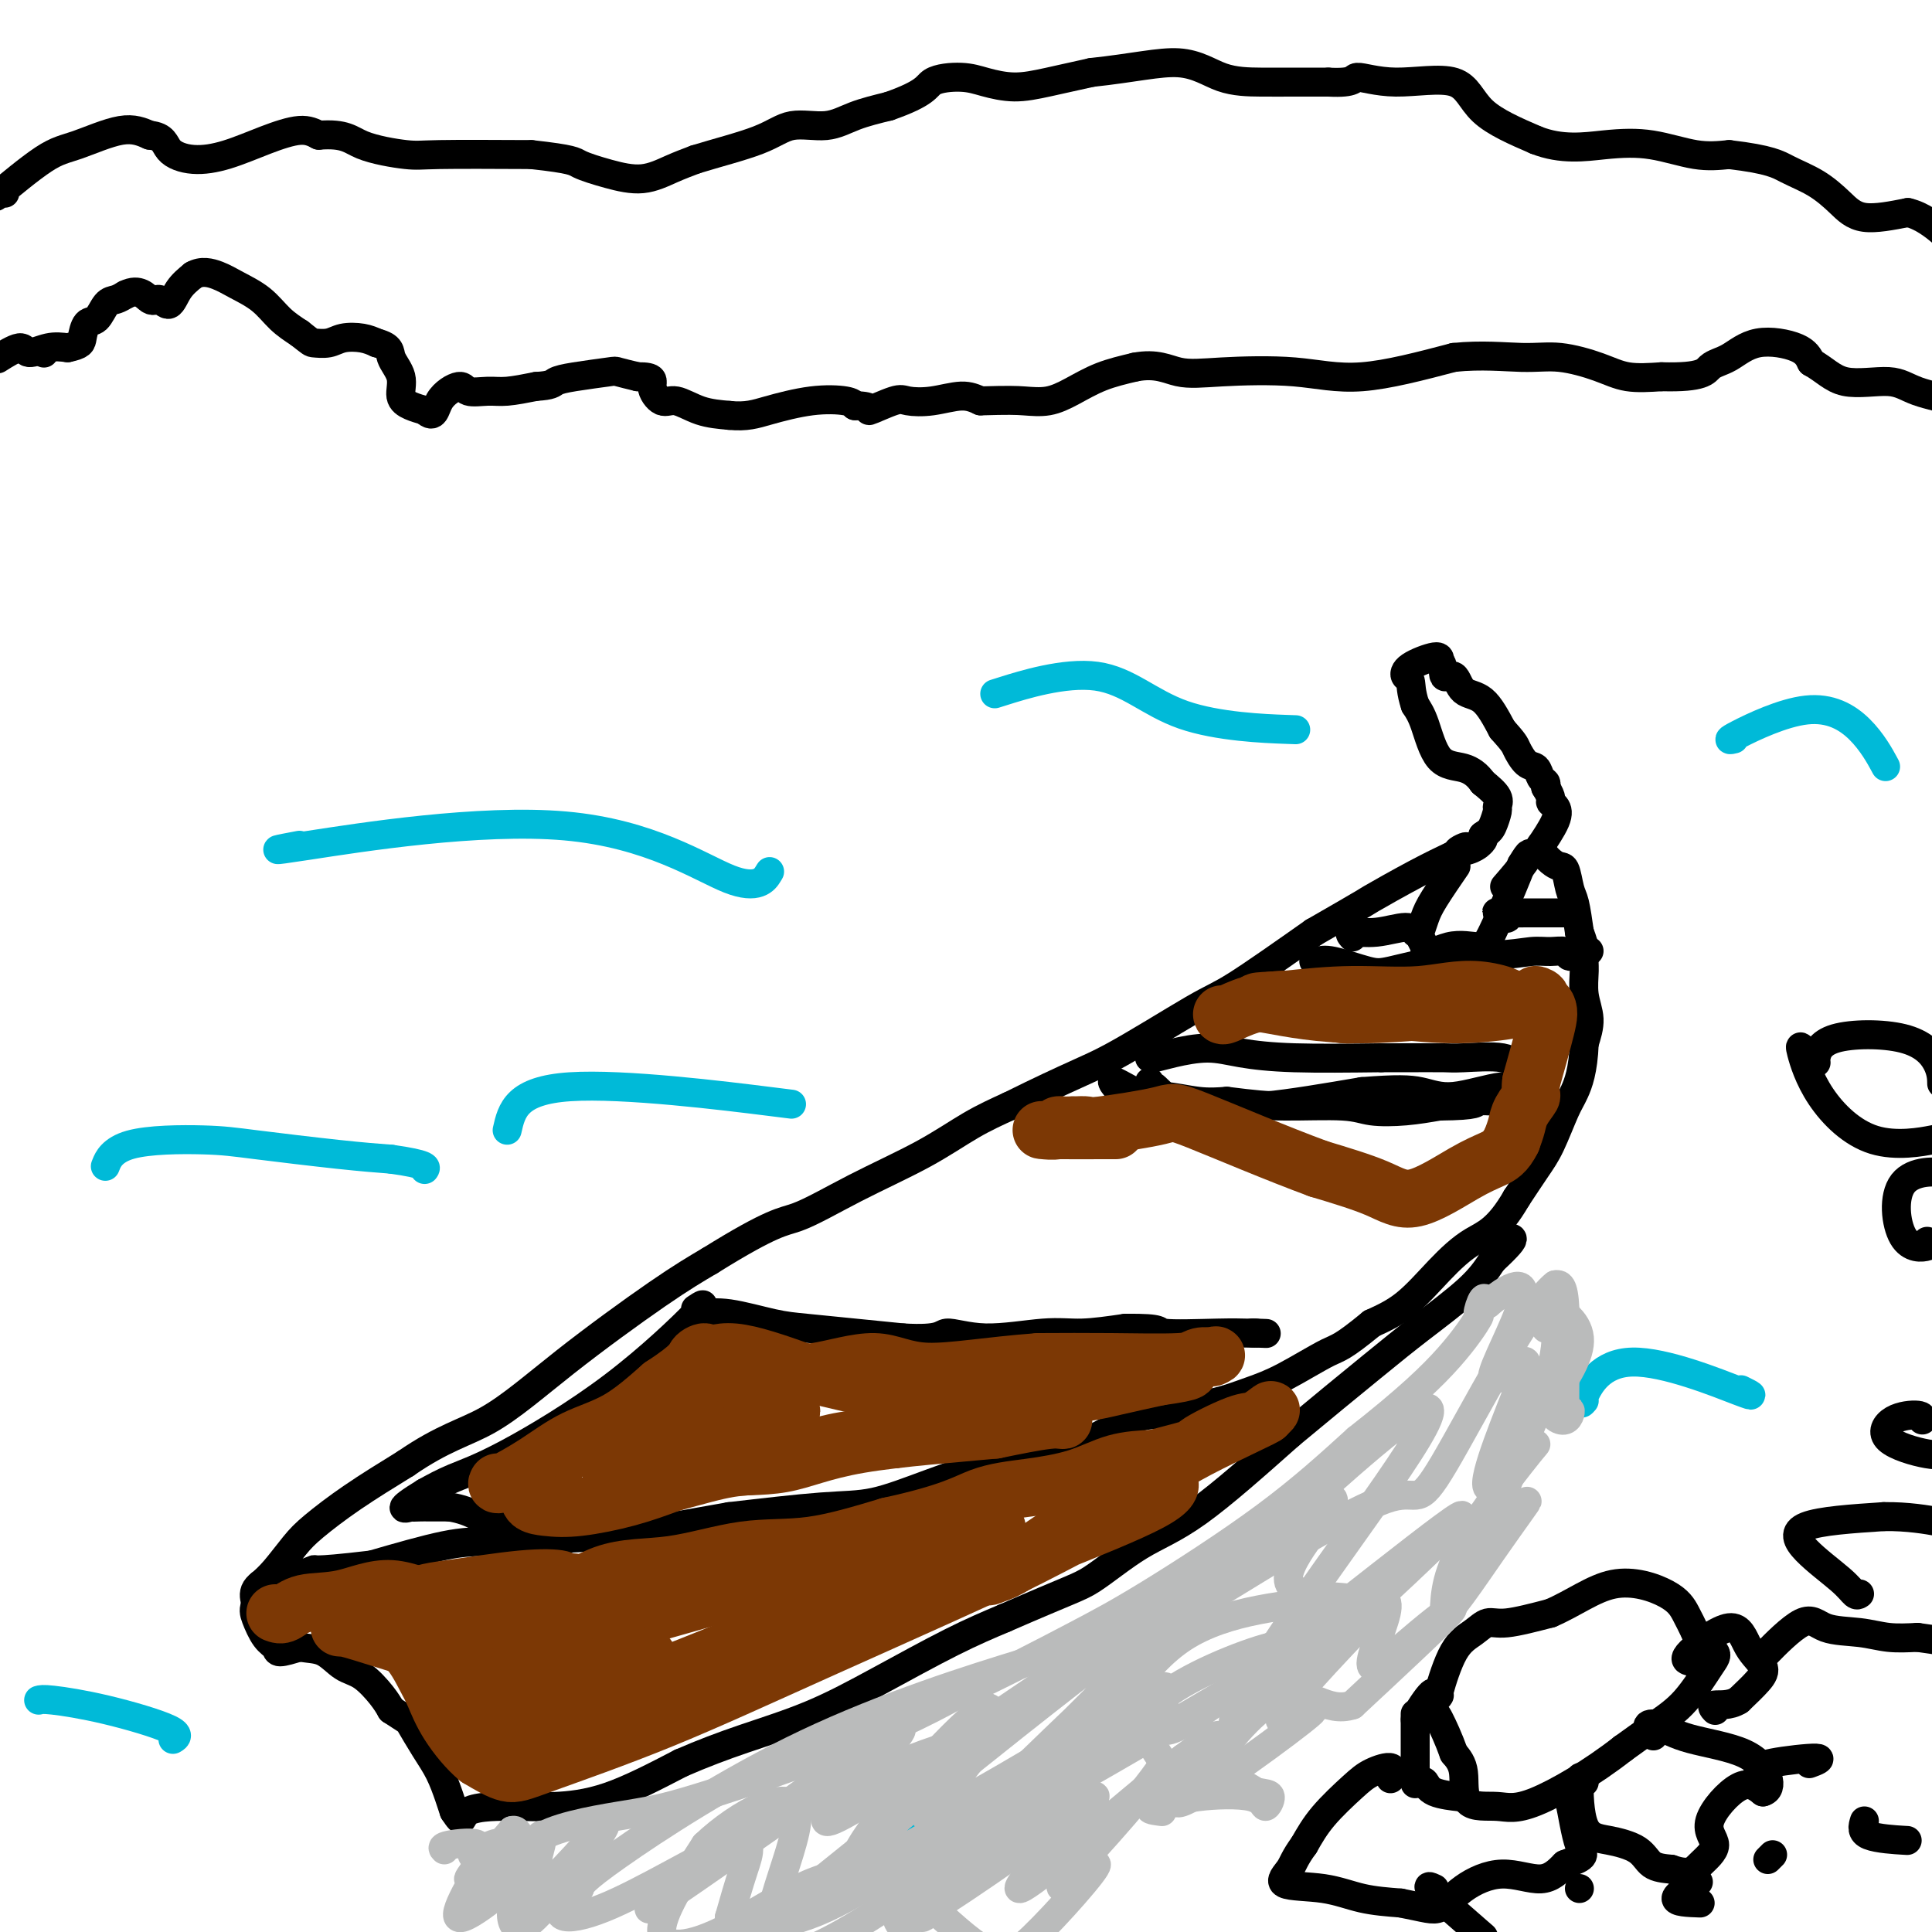 <svg viewBox='0 0 400 400' version='1.1' xmlns='http://www.w3.org/2000/svg' xmlns:xlink='http://www.w3.org/1999/xlink'><g fill='none' stroke='#000000' stroke-width='6' stroke-linecap='round' stroke-linejoin='round'><path d='M54,328c0.000,0.000 0.100,0.100 0.1,0.1'/><path d='M54,328c0.890,-0.786 1.780,-1.573 3,-3c1.220,-1.427 2.770,-3.496 4,-5c1.230,-1.504 2.139,-2.443 4,-4c1.861,-1.557 4.675,-3.730 8,-6c3.325,-2.270 7.163,-4.635 11,-7'/><path d='M84,303c7.789,-5.380 12.263,-6.329 17,-9c4.737,-2.671 9.737,-7.065 16,-12c6.263,-4.935 13.789,-10.410 19,-14c5.211,-3.590 8.105,-5.295 11,-7'/><path d='M147,261c13.286,-8.263 15.002,-7.921 18,-9c2.998,-1.079 7.278,-3.578 12,-6c4.722,-2.422 9.887,-4.768 14,-7c4.113,-2.232 7.175,-4.352 10,-6c2.825,-1.648 5.412,-2.824 8,-4'/><path d='M209,229c13.410,-6.654 15.935,-7.289 21,-10c5.065,-2.711 12.671,-7.499 17,-10c4.329,-2.501 5.380,-2.715 9,-5c3.620,-2.285 9.810,-6.643 16,-11'/><path d='M272,193c12.024,-6.905 10.583,-6.167 12,-7c1.417,-0.833 5.690,-3.238 9,-5c3.310,-1.762 5.655,-2.881 8,-4'/><path d='M301,177c4.625,-2.719 1.688,-1.516 1,-1c-0.688,0.516 0.874,0.345 2,0c1.126,-0.345 1.817,-0.866 2,-1c0.183,-0.134 -0.143,0.118 0,0c0.143,-0.118 0.755,-0.605 1,-1c0.245,-0.395 0.122,-0.697 0,-1'/><path d='M307,173c1.318,-0.900 1.613,-1.150 2,-2c0.387,-0.850 0.867,-2.300 1,-3c0.133,-0.700 -0.079,-0.650 0,-1c0.079,-0.350 0.451,-1.100 0,-2c-0.451,-0.900 -1.726,-1.950 -3,-3'/><path d='M307,162c-1.108,-1.585 -2.380,-2.549 -4,-3c-1.620,-0.451 -3.590,-0.391 -5,-2c-1.410,-1.609 -2.260,-4.888 -3,-7c-0.740,-2.112 -1.370,-3.056 -2,-4'/><path d='M293,146c-0.944,-2.797 -0.803,-4.288 -1,-5c-0.197,-0.712 -0.733,-0.644 -1,-1c-0.267,-0.356 -0.264,-1.134 1,-2c1.264,-0.866 3.790,-1.819 5,-2c1.210,-0.181 1.105,0.409 1,1'/><path d='M298,137c1.052,0.570 0.682,2.495 1,3c0.318,0.505 1.322,-0.411 2,0c0.678,0.411 1.029,2.149 2,3c0.971,0.851 2.563,0.815 4,2c1.437,1.185 2.718,3.593 4,6'/><path d='M311,151c2.599,2.898 2.595,3.144 3,4c0.405,0.856 1.219,2.323 2,3c0.781,0.677 1.529,0.563 2,1c0.471,0.437 0.665,1.425 1,2c0.335,0.575 0.810,0.736 1,1c0.190,0.264 0.095,0.632 0,1'/><path d='M320,163c1.571,2.503 0.998,2.759 1,3c0.002,0.241 0.578,0.467 1,1c0.422,0.533 0.691,1.374 0,3c-0.691,1.626 -2.340,4.036 -3,5c-0.660,0.964 -0.330,0.482 0,0'/><path d='M319,175c0.107,1.676 1.874,3.366 3,4c1.126,0.634 1.611,0.211 2,1c0.389,0.789 0.682,2.789 1,4c0.318,1.211 0.662,1.632 1,3c0.338,1.368 0.669,3.684 1,6'/><path d='M327,193c1.459,3.799 1.106,4.297 1,5c-0.106,0.703 0.033,1.611 0,3c-0.033,1.389 -0.240,3.259 0,5c0.240,1.741 0.926,3.355 1,5c0.074,1.645 -0.463,3.323 -1,5'/><path d='M328,216c-0.216,5.678 -1.257,8.372 -2,10c-0.743,1.628 -1.189,2.189 -2,4c-0.811,1.811 -1.988,4.872 -3,7c-1.012,2.128 -1.861,3.322 -3,5c-1.139,1.678 -2.570,3.839 -4,6'/><path d='M314,248c-3.869,6.724 -6.542,7.534 -9,9c-2.458,1.466 -4.700,3.587 -7,6c-2.300,2.413 -4.657,5.118 -7,7c-2.343,1.882 -4.671,2.941 -7,4'/><path d='M284,274c-6.226,5.119 -6.790,4.916 -9,6c-2.210,1.084 -6.067,3.456 -9,5c-2.933,1.544 -4.944,2.262 -7,3c-2.056,0.738 -4.159,1.497 -6,2c-1.841,0.503 -3.421,0.752 -5,1'/><path d='M248,291c-7.127,3.081 -6.946,2.284 -8,2c-1.054,-0.284 -3.344,-0.056 -6,1c-2.656,1.056 -5.676,2.938 -8,4c-2.324,1.062 -3.950,1.303 -6,2c-2.050,0.697 -4.525,1.848 -7,3'/><path d='M213,303c-6.375,1.676 -4.813,-0.134 -7,0c-2.187,0.134 -8.122,2.211 -13,4c-4.878,1.789 -8.698,3.289 -12,4c-3.302,0.711 -6.086,0.632 -11,1c-4.914,0.368 -11.957,1.184 -19,2'/><path d='M151,314c-14.351,2.550 -19.228,3.426 -26,4c-6.772,0.574 -15.439,0.847 -21,1c-5.561,0.153 -8.018,0.187 -12,1c-3.982,0.813 -9.491,2.407 -15,4'/><path d='M77,324c-13.838,1.646 -11.432,0.762 -12,1c-0.568,0.238 -4.111,1.600 -6,2c-1.889,0.400 -2.124,-0.162 -3,0c-0.876,0.162 -2.393,1.046 -3,2c-0.607,0.954 -0.303,1.977 0,3'/><path d='M53,332c-0.554,1.238 -0.438,1.832 0,3c0.438,1.168 1.200,2.911 2,4c0.800,1.089 1.638,1.524 2,2c0.362,0.476 0.246,0.993 1,1c0.754,0.007 2.377,-0.497 4,-1'/><path d='M62,341c2.022,0.372 3.578,0.301 5,1c1.422,0.699 2.711,2.167 4,3c1.289,0.833 2.578,1.032 4,2c1.422,0.968 2.978,2.705 4,4c1.022,1.295 1.511,2.147 2,3'/><path d='M81,354c3.704,2.450 3.465,2.074 4,3c0.535,0.926 1.844,3.156 3,5c1.156,1.844 2.157,3.304 3,5c0.843,1.696 1.526,3.627 2,5c0.474,1.373 0.737,2.186 1,3'/><path d='M94,375c2.179,3.312 1.128,1.092 3,0c1.872,-1.092 6.667,-1.056 10,-1c3.333,0.056 5.205,0.130 8,0c2.795,-0.130 6.513,-0.466 11,-2c4.487,-1.534 9.744,-4.267 15,-7'/><path d='M141,365c4.588,-1.996 8.558,-3.485 13,-5c4.442,-1.515 9.356,-3.056 14,-5c4.644,-1.944 9.020,-4.293 14,-7c4.980,-2.707 10.566,-5.774 15,-8c4.434,-2.226 7.717,-3.613 11,-5'/><path d='M208,335c13.967,-6.089 15.383,-6.313 18,-8c2.617,-1.687 6.435,-4.839 10,-7c3.565,-2.161 6.876,-3.332 12,-7c5.124,-3.668 12.062,-9.834 19,-16'/><path d='M267,297c6.327,-5.270 12.644,-10.443 17,-14c4.356,-3.557 6.750,-5.496 10,-8c3.250,-2.504 7.357,-5.573 10,-8c2.643,-2.427 3.821,-4.214 5,-6'/><path d='M309,261c6.935,-6.415 3.271,-4.451 2,-4c-1.271,0.451 -0.150,-0.609 0,-1c0.150,-0.391 -0.671,-0.112 -1,0c-0.329,0.112 -0.164,0.056 0,0'/><path d='M146,272c-0.333,0.054 -0.666,0.109 0,0c0.666,-0.109 2.330,-0.380 5,0c2.670,0.380 6.344,1.411 9,2c2.656,0.589 4.292,0.735 7,1c2.708,0.265 6.488,0.647 10,1c3.512,0.353 6.756,0.676 10,1'/><path d='M187,277c8.064,0.469 7.724,-0.858 9,-1c1.276,-0.142 4.167,0.900 8,1c3.833,0.100 8.609,-0.742 12,-1c3.391,-0.258 5.397,0.069 8,0c2.603,-0.069 5.801,-0.535 9,-1'/><path d='M233,275c8.351,-0.083 6.228,0.710 8,1c1.772,0.290 7.439,0.078 11,0c3.561,-0.078 5.018,-0.022 6,0c0.982,0.022 1.491,0.011 2,0'/><path d='M260,276c4.200,0.156 1.200,0.044 0,0c-1.200,-0.044 -0.600,-0.022 0,0'/><path d='M238,224c-0.042,0.507 -0.084,1.014 0,1c0.084,-0.014 0.293,-0.548 1,0c0.707,0.548 1.911,2.178 4,3c2.089,0.822 5.062,0.837 8,1c2.938,0.163 5.839,0.475 11,0c5.161,-0.475 12.580,-1.738 20,-3'/><path d='M282,226c7.232,-0.561 9.811,-0.462 12,0c2.189,0.462 3.989,1.289 7,1c3.011,-0.289 7.234,-1.693 10,-2c2.766,-0.307 4.076,0.484 4,1c-0.076,0.516 -1.538,0.758 -3,1'/><path d='M231,225c-0.604,-0.770 -1.209,-1.541 0,-1c1.209,0.541 4.231,2.392 6,3c1.769,0.608 2.284,-0.029 4,0c1.716,0.029 4.633,0.722 7,1c2.367,0.278 4.183,0.139 6,0'/><path d='M254,228c5.621,0.706 8.175,0.971 12,1c3.825,0.029 8.922,-0.178 12,0c3.078,0.178 4.136,0.740 6,1c1.864,0.260 4.532,0.217 7,0c2.468,-0.217 4.734,-0.609 7,-1'/><path d='M298,229c8.404,-0.076 7.415,-0.766 8,-1c0.585,-0.234 2.744,-0.011 4,0c1.256,0.011 1.607,-0.189 2,0c0.393,0.189 0.826,0.768 1,1c0.174,0.232 0.087,0.116 0,0'/><path d='M238,219c0.141,0.077 0.282,0.154 1,0c0.718,-0.154 2.013,-0.538 4,-1c1.987,-0.462 4.667,-1.000 7,-1c2.333,-0.000 4.321,0.538 7,1c2.679,0.462 6.051,0.846 11,1c4.949,0.154 11.474,0.077 18,0'/><path d='M286,219c10.245,-0.008 11.859,-0.027 13,0c1.141,0.027 1.811,0.100 4,0c2.189,-0.100 5.897,-0.373 8,0c2.103,0.373 2.601,1.392 3,2c0.399,0.608 0.700,0.804 1,1'/><path d='M315,222c0.498,0.161 -0.258,-0.936 0,-1c0.258,-0.064 1.531,0.906 2,1c0.469,0.094 0.134,-0.687 0,-1c-0.134,-0.313 -0.067,-0.156 0,0'/><path d='M272,199c0.270,0.057 0.540,0.114 1,0c0.460,-0.114 1.109,-0.398 3,0c1.891,0.398 5.022,1.478 7,2c1.978,0.522 2.802,0.487 5,0c2.198,-0.487 5.771,-1.425 9,-2c3.229,-0.575 6.115,-0.788 9,-1'/><path d='M306,198c7.555,-0.386 9.441,-0.852 11,-1c1.559,-0.148 2.789,0.022 4,0c1.211,-0.022 2.403,-0.237 3,0c0.597,0.237 0.599,0.925 1,1c0.401,0.075 1.200,-0.462 2,-1'/><path d='M327,197c3.500,-0.167 1.750,-0.083 0,0'/><path d='M301,180c0.400,-0.581 0.800,-1.162 0,0c-0.800,1.162 -2.800,4.068 -4,6c-1.200,1.932 -1.600,2.889 -2,4c-0.400,1.111 -0.800,2.376 -1,3c-0.200,0.624 -0.200,0.607 0,1c0.200,0.393 0.600,1.197 1,2'/><path d='M295,196c-0.126,2.461 2.557,0.612 5,0c2.443,-0.612 4.644,0.011 6,0c1.356,-0.011 1.865,-0.657 3,-3c1.135,-2.343 2.896,-6.384 4,-9c1.104,-2.616 1.552,-3.808 2,-5'/><path d='M315,179c1.857,-3.155 2.000,-2.542 1,-1c-1.000,1.542 -3.143,4.012 -4,5c-0.857,0.988 -0.429,0.494 0,0'/><path d='M280,194c-0.400,-0.461 -0.801,-0.922 0,-1c0.801,-0.078 2.802,0.226 5,0c2.198,-0.226 4.592,-0.984 6,-1c1.408,-0.016 1.831,0.710 2,1c0.169,0.290 0.085,0.145 0,0'/><path d='M311,190c0.656,0.113 1.312,0.226 1,0c-0.312,-0.226 -1.594,-0.793 -2,-1c-0.406,-0.207 0.062,-0.056 1,0c0.938,0.056 2.344,0.015 5,0c2.656,-0.015 6.561,-0.004 8,0c1.439,0.004 0.411,0.001 0,0c-0.411,-0.001 -0.206,-0.001 0,0'/><path d='M144,271c1.337,-0.887 2.673,-1.774 0,1c-2.673,2.774 -9.356,9.207 -17,15c-7.644,5.793 -16.250,10.944 -22,14c-5.750,3.056 -8.643,4.016 -11,5c-2.357,0.984 -4.179,1.992 -6,3'/><path d='M88,309c-6.685,4.083 -3.899,3.290 -3,3c0.899,-0.290 -0.089,-0.078 0,0c0.089,0.078 1.255,0.021 2,0c0.745,-0.021 1.070,-0.006 2,0c0.930,0.006 2.465,0.003 4,0'/><path d='M93,312c2.414,0.327 4.450,1.145 6,2c1.550,0.855 2.614,1.746 4,2c1.386,0.254 3.093,-0.128 5,0c1.907,0.128 4.013,0.765 5,1c0.987,0.235 0.853,0.067 1,0c0.147,-0.067 0.573,-0.034 1,0'/><path d='M115,317c3.667,0.833 1.833,0.417 0,0'/><path d='M9,73c0.000,0.000 0.100,0.100 0.1,0.1'/><path d='M0,74c-0.418,0.265 -0.836,0.530 0,0c0.836,-0.530 2.925,-1.853 4,-2c1.075,-0.147 1.136,0.884 2,1c0.864,0.116 2.533,-0.681 4,-1c1.467,-0.319 2.734,-0.159 4,0'/><path d='M14,72c2.810,-0.584 2.836,-1.046 3,-2c0.164,-0.954 0.467,-2.402 1,-3c0.533,-0.598 1.298,-0.346 2,-1c0.702,-0.654 1.343,-2.215 2,-3c0.657,-0.785 1.331,-0.796 2,-1c0.669,-0.204 1.335,-0.602 2,-1'/><path d='M26,61c2.894,-1.449 4.129,0.429 5,1c0.871,0.571 1.378,-0.167 2,0c0.622,0.167 1.360,1.237 2,1c0.640,-0.237 1.183,-1.782 2,-3c0.817,-1.218 1.909,-2.109 3,-3'/><path d='M40,57c1.731,-1.015 3.558,-0.554 5,0c1.442,0.554 2.500,1.200 4,2c1.500,0.800 3.442,1.754 5,3c1.558,1.246 2.731,2.785 4,4c1.269,1.215 2.635,2.108 4,3'/><path d='M62,69c2.543,1.985 2.400,1.946 3,2c0.600,0.054 1.944,0.200 3,0c1.056,-0.200 1.823,-0.746 3,-1c1.177,-0.254 2.765,-0.215 4,0c1.235,0.215 2.118,0.608 3,1'/><path d='M78,71c3.027,0.803 2.596,1.812 3,3c0.404,1.188 1.644,2.556 2,4c0.356,1.444 -0.174,2.966 0,4c0.174,1.034 1.050,1.581 2,2c0.950,0.419 1.975,0.709 3,1'/><path d='M88,85c2.002,1.911 2.007,-0.310 3,-2c0.993,-1.690 2.973,-2.848 4,-3c1.027,-0.152 1.100,0.701 2,1c0.900,0.299 2.627,0.042 4,0c1.373,-0.042 2.392,0.131 4,0c1.608,-0.131 3.804,-0.565 6,-1'/><path d='M111,80c3.247,-0.181 3.365,-0.634 4,-1c0.635,-0.366 1.789,-0.644 4,-1c2.211,-0.356 5.480,-0.788 7,-1c1.520,-0.212 1.291,-0.203 2,0c0.709,0.203 2.354,0.602 4,1'/><path d='M132,78c3.839,-0.046 2.938,0.838 3,2c0.062,1.162 1.089,2.600 2,3c0.911,0.400 1.707,-0.238 3,0c1.293,0.238 3.084,1.354 5,2c1.916,0.646 3.958,0.823 6,1'/><path d='M151,86c3.537,0.356 5.381,-0.255 8,-1c2.619,-0.745 6.013,-1.624 9,-2c2.987,-0.376 5.568,-0.250 7,0c1.432,0.250 1.716,0.625 2,1'/><path d='M177,84c4.431,0.037 2.509,1.130 3,1c0.491,-0.130 3.394,-1.482 5,-2c1.606,-0.518 1.915,-0.201 3,0c1.085,0.201 2.946,0.285 5,0c2.054,-0.285 4.301,-0.939 6,-1c1.699,-0.061 2.849,0.469 4,1'/><path d='M203,83c5.819,-0.176 7.366,-0.116 9,0c1.634,0.116 3.356,0.289 5,0c1.644,-0.289 3.212,-1.039 5,-2c1.788,-0.961 3.797,-2.132 6,-3c2.203,-0.868 4.602,-1.434 7,-2'/><path d='M235,76c4.477,-0.864 6.669,0.476 9,1c2.331,0.524 4.800,0.233 9,0c4.200,-0.233 10.131,-0.409 15,0c4.869,0.409 8.677,1.403 14,1c5.323,-0.403 12.162,-2.201 19,-4'/><path d='M301,74c5.735,-0.595 10.573,-0.082 14,0c3.427,0.082 5.444,-0.267 8,0c2.556,0.267 5.650,1.149 8,2c2.350,0.851 3.957,1.672 6,2c2.043,0.328 4.521,0.164 7,0'/><path d='M344,78c8.740,0.237 9.091,-1.171 10,-2c0.909,-0.829 2.378,-1.078 4,-2c1.622,-0.922 3.398,-2.518 6,-3c2.602,-0.482 6.029,0.148 8,1c1.971,0.852 2.485,1.926 3,3'/><path d='M375,75c2.808,1.550 4.328,3.424 7,4c2.672,0.576 6.495,-0.147 9,0c2.505,0.147 3.692,1.163 6,2c2.308,0.837 5.737,1.495 7,2c1.263,0.505 0.361,0.859 0,1c-0.361,0.141 -0.180,0.071 0,0'/><path d='M1,40c-0.190,-0.195 -0.379,-0.390 -1,0c-0.621,0.390 -1.672,1.364 0,0c1.672,-1.364 6.067,-5.067 9,-7c2.933,-1.933 4.405,-2.097 7,-3c2.595,-0.903 6.313,-2.544 9,-3c2.687,-0.456 4.344,0.272 6,1'/><path d='M31,28c3.009,0.243 3.032,1.850 4,3c0.968,1.150 2.881,1.841 5,2c2.119,0.159 4.444,-0.215 7,-1c2.556,-0.785 5.342,-1.981 8,-3c2.658,-1.019 5.188,-1.863 7,-2c1.812,-0.137 2.906,0.431 4,1'/><path d='M66,28c5.566,-0.442 6.482,0.954 9,2c2.518,1.046 6.640,1.743 9,2c2.360,0.257 2.960,0.073 7,0c4.040,-0.073 11.520,-0.037 19,0'/><path d='M110,32c8.800,0.974 8.800,1.407 10,2c1.200,0.593 3.600,1.344 6,2c2.400,0.656 4.800,1.215 7,1c2.200,-0.215 4.200,-1.204 6,-2c1.800,-0.796 3.400,-1.398 5,-2'/><path d='M144,33c4.315,-1.336 9.604,-2.676 13,-4c3.396,-1.324 4.900,-2.633 7,-3c2.100,-0.367 4.796,0.209 7,0c2.204,-0.209 3.915,-1.203 6,-2c2.085,-0.797 4.542,-1.399 7,-2'/><path d='M184,22c7.924,-2.762 7.732,-4.168 9,-5c1.268,-0.832 3.994,-1.090 6,-1c2.006,0.090 3.290,0.529 5,1c1.710,0.471 3.845,0.973 6,1c2.155,0.027 4.330,-0.421 7,-1c2.670,-0.579 5.835,-1.290 9,-2'/><path d='M226,15c8.742,-0.928 14.097,-2.249 18,-2c3.903,0.249 6.356,2.067 9,3c2.644,0.933 5.481,0.982 8,1c2.519,0.018 4.720,0.005 7,0c2.280,-0.005 4.640,-0.003 7,0'/><path d='M275,17c5.848,0.311 4.968,-0.911 6,-1c1.032,-0.089 3.978,0.956 8,1c4.022,0.044 9.121,-0.911 12,0c2.879,0.911 3.537,3.689 6,6c2.463,2.311 6.732,4.156 11,6'/><path d='M318,29c5.316,2.115 10.105,1.402 14,1c3.895,-0.402 6.895,-0.493 10,0c3.105,0.493 6.316,1.569 9,2c2.684,0.431 4.842,0.215 7,0'/><path d='M358,32c8.609,1.013 10.133,2.045 12,3c1.867,0.955 4.078,1.833 6,3c1.922,1.167 3.556,2.622 5,4c1.444,1.378 2.698,2.679 5,3c2.302,0.321 5.651,-0.340 9,-1'/><path d='M395,44c2.856,0.633 5.498,2.716 7,4c1.502,1.284 1.866,1.769 2,3c0.134,1.231 0.038,3.209 0,4c-0.038,0.791 -0.019,0.396 0,0'/><path d='M298,351c-0.238,0.379 -0.476,0.758 0,-1c0.476,-1.758 1.666,-5.653 3,-8c1.334,-2.347 2.811,-3.144 4,-4c1.189,-0.856 2.089,-1.769 3,-2c0.911,-0.231 1.832,0.220 4,0c2.168,-0.220 5.584,-1.110 9,-2'/><path d='M321,334c4.810,-2.048 8.836,-5.167 13,-6c4.164,-0.833 8.467,0.622 11,2c2.533,1.378 3.295,2.679 4,4c0.705,1.321 1.352,2.660 2,4'/><path d='M351,338c1.833,2.058 3.417,3.203 4,4c0.583,0.797 0.167,1.244 -1,3c-1.167,1.756 -3.083,4.819 -5,7c-1.917,2.181 -3.833,3.480 -6,5c-2.167,1.520 -4.583,3.260 -7,5'/><path d='M336,362c-6.471,5.067 -13.648,9.233 -18,11c-4.352,1.767 -5.878,1.133 -8,1c-2.122,-0.133 -4.841,0.233 -6,-1c-1.159,-1.233 -0.760,-4.067 -1,-6c-0.240,-1.933 -1.120,-2.967 -2,-4'/><path d='M301,363c-1.083,-3.034 -2.290,-5.618 -3,-7c-0.710,-1.382 -0.922,-1.561 -2,-1c-1.078,0.561 -3.021,1.862 -3,1c0.021,-0.862 2.006,-3.886 3,-5c0.994,-1.114 0.998,-0.318 1,0c0.002,0.318 0.001,0.159 0,0'/><path d='M293,355c0.000,-0.159 0.000,-0.319 0,0c0.000,0.319 0.000,1.116 0,3c0.000,1.884 -0.000,4.853 0,7c0.000,2.147 0.000,3.470 0,4c0.000,0.530 0.000,0.265 0,0'/><path d='M294,369c0.345,-0.196 0.690,-0.393 1,0c0.310,0.393 0.583,1.375 2,2c1.417,0.625 3.976,0.893 5,1c1.024,0.107 0.512,0.054 0,0'/><path d='M288,368c-0.100,0.243 -0.200,0.485 0,0c0.200,-0.485 0.700,-1.699 0,-2c-0.700,-0.301 -2.600,0.311 -4,1c-1.400,0.689 -2.300,1.455 -4,3c-1.700,1.545 -4.200,3.870 -6,6c-1.800,2.130 -2.900,4.065 -4,6'/><path d='M270,382c-2.063,2.815 -2.221,3.854 -3,5c-0.779,1.146 -2.178,2.400 -1,3c1.178,0.600 4.932,0.546 8,1c3.068,0.454 5.448,1.415 8,2c2.552,0.585 5.276,0.792 8,1'/><path d='M290,394c5.321,1.032 6.625,1.614 8,1c1.375,-0.614 2.822,-2.422 5,-4c2.178,-1.578 5.086,-2.925 8,-3c2.914,-0.075 5.832,1.121 8,1c2.168,-0.121 3.584,-1.561 5,-3'/><path d='M324,386c4.807,-1.785 3.825,-1.746 3,-4c-0.825,-2.254 -1.491,-6.799 -2,-9c-0.509,-2.201 -0.860,-2.057 -1,-2c-0.140,0.057 -0.070,0.029 0,0'/><path d='M297,391c-1.000,-0.467 -2.000,-0.933 0,1c2.000,1.933 7.000,6.267 9,8c2.000,1.733 1.000,0.867 0,0'/><path d='M328,369c-0.428,-0.938 -0.856,-1.877 -1,0c-0.144,1.877 -0.003,6.569 1,9c1.003,2.431 2.867,2.600 5,3c2.133,0.400 4.536,1.031 6,2c1.464,0.969 1.990,2.277 3,3c1.010,0.723 2.505,0.862 4,1'/><path d='M346,387c3.924,1.358 4.734,0.253 6,-1c1.266,-1.253 2.989,-2.656 3,-4c0.011,-1.344 -1.689,-2.631 -1,-5c0.689,-2.369 3.768,-5.820 6,-7c2.232,-1.180 3.616,-0.090 5,1'/><path d='M365,371c1.150,-0.260 1.525,-1.410 1,-3c-0.525,-1.590 -1.949,-3.620 -5,-5c-3.051,-1.380 -7.729,-2.108 -11,-3c-3.271,-0.892 -5.136,-1.946 -7,-3'/><path d='M343,357c-3.022,-0.489 -1.578,1.289 -1,2c0.578,0.711 0.289,0.356 0,0'/><path d='M350,344c-0.809,-0.185 -1.619,-0.371 0,-2c1.619,-1.629 5.666,-4.702 8,-5c2.334,-0.298 2.956,2.178 4,4c1.044,1.822 2.512,2.991 3,4c0.488,1.009 -0.003,1.860 -1,3c-0.997,1.140 -2.498,2.570 -4,4'/><path d='M360,352c-1.905,1.250 -4.167,0.875 -5,1c-0.833,0.125 -0.238,0.750 0,1c0.238,0.250 0.119,0.125 0,0'/><path d='M366,342c-0.688,0.704 -1.375,1.408 0,0c1.375,-1.408 4.813,-4.927 7,-6c2.187,-1.073 3.122,0.300 5,1c1.878,0.700 4.698,0.727 7,1c2.302,0.273 4.086,0.792 6,1c1.914,0.208 3.957,0.104 6,0'/><path d='M397,339c5.067,0.689 5.733,0.911 6,1c0.267,0.089 0.133,0.044 0,0'/><path d='M385,330c-0.270,0.195 -0.539,0.389 -1,0c-0.461,-0.389 -1.113,-1.362 -3,-3c-1.887,-1.638 -5.008,-3.941 -7,-6c-1.992,-2.059 -2.855,-3.874 0,-5c2.855,-1.126 9.427,-1.563 16,-2'/><path d='M390,314c4.933,-0.089 9.267,0.689 11,1c1.733,0.311 0.867,0.156 0,0'/><path d='M364,365c-0.059,0.498 -0.118,0.995 0,1c0.118,0.005 0.413,-0.483 3,-1c2.587,-0.517 7.466,-1.062 9,-1c1.534,0.062 -0.276,0.732 -1,1c-0.724,0.268 -0.362,0.134 0,0'/><path d='M386,377c-0.356,1.156 -0.711,2.311 1,3c1.711,0.689 5.489,0.911 7,1c1.511,0.089 0.756,0.044 0,0'/><path d='M352,394c-2.556,-0.089 -5.111,-0.178 -5,-1c0.111,-0.822 2.889,-2.378 4,-3c1.111,-0.622 0.556,-0.311 0,0'/><path d='M327,391c0.000,0.000 0.000,0.000 0,0c0.000,0.000 0.000,0.000 0,0'/><path d='M366,385c0.417,-0.417 0.833,-0.833 1,-1c0.167,-0.167 0.083,-0.083 0,0'/><path d='M398,294c0.057,-0.439 0.114,-0.878 -1,-1c-1.114,-0.122 -3.398,0.072 -5,1c-1.602,0.928 -2.522,2.589 -1,4c1.522,1.411 5.487,2.572 8,3c2.513,0.428 3.575,0.122 4,0c0.425,-0.122 0.212,-0.061 0,0'/><path d='M399,257c0.495,0.336 0.991,0.672 0,1c-0.991,0.328 -3.467,0.649 -5,-2c-1.533,-2.649 -2.122,-8.267 0,-11c2.122,-2.733 6.956,-2.582 9,-2c2.044,0.582 1.298,1.595 1,2c-0.298,0.405 -0.149,0.203 0,0'/><path d='M376,220c-0.083,-0.002 -0.166,-0.003 0,-1c0.166,-0.997 0.580,-2.988 4,-4c3.420,-1.012 9.844,-1.044 14,0c4.156,1.044 6.042,3.166 7,5c0.958,1.834 0.988,3.381 1,4c0.012,0.619 0.006,0.309 0,0'/><path d='M373,217c-0.215,-0.324 -0.431,-0.648 0,1c0.431,1.648 1.507,5.266 4,9c2.493,3.734 6.402,7.582 11,9c4.598,1.418 9.885,0.405 12,0c2.115,-0.405 1.057,-0.203 0,0'/></g>
<g fill='none' stroke='#00BAD8' stroke-width='6' stroke-linecap='round' stroke-linejoin='round'><path d='M22,241c-0.169,0.418 -0.338,0.837 0,0c0.338,-0.837 1.182,-2.929 5,-4c3.818,-1.071 10.611,-1.122 15,-1c4.389,0.122 6.374,0.418 11,1c4.626,0.582 11.893,1.452 17,2c5.107,0.548 8.053,0.774 11,1'/><path d='M81,240c7.622,1.067 7.178,1.733 7,2c-0.178,0.267 -0.089,0.133 0,0'/><path d='M105,234c0.933,-4.133 1.867,-8.267 13,-9c11.133,-0.733 32.467,1.933 41,3c8.533,1.067 4.267,0.533 0,0'/><path d='M62,175c-4.190,0.794 -8.380,1.589 2,0c10.380,-1.589 35.329,-5.560 53,-4c17.671,1.560 28.065,8.651 34,11c5.935,2.349 7.410,-0.043 8,-1c0.590,-0.957 0.295,-0.478 0,0'/><path d='M208,143c-1.774,0.558 -3.547,1.116 0,0c3.547,-1.116 12.415,-3.907 19,-3c6.585,0.907 10.888,5.514 18,8c7.112,2.486 17.032,2.853 21,3c3.968,0.147 1.984,0.073 0,0'/><path d='M8,352c0.408,-0.121 0.817,-0.242 3,0c2.183,0.242 6.142,0.848 11,2c4.858,1.152 10.616,2.848 13,4c2.384,1.152 1.396,1.758 1,2c-0.396,0.242 -0.198,0.121 0,0'/><path d='M179,384c-1.384,0.423 -2.769,0.845 0,-1c2.769,-1.845 9.691,-5.959 16,-7c6.309,-1.041 12.006,0.989 17,2c4.994,1.011 9.284,1.003 11,1c1.716,-0.003 0.858,-0.002 0,0'/><path d='M328,290c-0.474,0.552 -0.947,1.104 0,-1c0.947,-2.104 3.316,-6.863 10,-7c6.684,-0.137 17.684,4.348 22,6c4.316,1.652 1.947,0.472 1,0c-0.947,-0.472 -0.474,-0.236 0,0'/><path d='M359,153c-0.869,0.209 -1.738,0.418 1,-1c2.738,-1.418 9.085,-4.463 14,-5c4.915,-0.537 8.400,1.432 11,4c2.600,2.568 4.314,5.734 5,7c0.686,1.266 0.343,0.633 0,0'/></g>
<g fill='none' stroke='#BABBBB' stroke-width='6' stroke-linecap='round' stroke-linejoin='round'><path d='M92,383c-0.344,-0.325 -0.689,-0.650 1,-1c1.689,-0.350 5.411,-0.726 6,0c0.589,0.726 -1.956,2.556 -1,2c0.956,-0.556 5.411,-3.496 6,-2c0.589,1.496 -2.689,7.427 -3,9c-0.311,1.573 2.344,-1.214 5,-4'/><path d='M106,387c2.712,-1.754 6.992,-4.138 4,-1c-2.992,3.138 -13.256,11.800 -15,11c-1.744,-0.800 5.030,-11.062 6,-13c0.970,-1.938 -3.866,4.446 -4,5c-0.134,0.554 4.433,-4.723 9,-10'/><path d='M106,379c2.279,-0.791 2.477,6.231 2,10c-0.477,3.769 -1.628,4.284 -2,6c-0.372,1.716 0.037,4.633 2,4c1.963,-0.633 5.482,-4.817 9,-9'/><path d='M117,390c3.995,-5.038 9.483,-13.134 8,-12c-1.483,1.134 -9.938,11.498 -13,13c-3.062,1.502 -0.732,-5.856 0,-9c0.732,-3.144 -0.134,-2.072 -1,-1'/><path d='M111,381c3.161,-2.598 11.562,-4.094 17,-5c5.438,-0.906 7.911,-1.222 14,-3c6.089,-1.778 15.793,-5.017 24,-8c8.207,-2.983 14.916,-5.709 20,-8c5.084,-2.291 8.542,-4.145 12,-6'/><path d='M198,351c9.738,-4.542 18.085,-8.898 24,-12c5.915,-3.102 9.400,-4.951 16,-9c6.600,-4.049 16.314,-10.300 24,-16c7.686,-5.700 13.343,-10.850 19,-16'/><path d='M281,298c10.588,-8.318 15.558,-13.113 19,-17c3.442,-3.887 5.356,-6.867 6,-8c0.644,-1.133 0.020,-0.421 0,-1c-0.020,-0.579 0.566,-2.451 1,-3c0.434,-0.549 0.717,0.226 1,1'/><path d='M308,270c6.222,-5.301 8.276,-4.555 7,0c-1.276,4.555 -5.882,12.919 -6,15c-0.118,2.081 4.252,-2.120 6,-3c1.748,-0.880 0.874,1.560 0,4'/><path d='M315,286c-2.399,6.399 -8.396,20.396 -7,22c1.396,1.604 10.183,-9.183 10,-9c-0.183,0.183 -9.338,11.338 -14,19c-4.662,7.662 -4.831,11.831 -5,16'/><path d='M299,334c0.920,0.325 5.721,-6.861 10,-13c4.279,-6.139 8.037,-11.230 7,-10c-1.037,1.230 -6.868,8.780 -7,6c-0.132,-2.780 5.434,-15.890 11,-29'/><path d='M320,288c2.262,-7.510 2.415,-11.786 2,-13c-0.415,-1.214 -1.400,0.633 -2,0c-0.600,-0.633 -0.815,-3.747 1,-4c1.815,-0.253 5.662,2.356 6,6c0.338,3.644 -2.831,8.322 -6,13'/><path d='M321,290c-0.327,3.103 1.854,4.362 3,4c1.146,-0.362 1.256,-2.344 1,-2c-0.256,0.344 -0.876,3.016 -1,-1c-0.124,-4.016 0.250,-14.719 0,-20c-0.250,-5.281 -1.125,-5.141 -2,-5'/><path d='M322,266c-5.233,3.822 -17.317,27.378 -23,37c-5.683,9.622 -4.967,5.311 -11,7c-6.033,1.689 -18.817,9.378 -28,15c-9.183,5.622 -14.767,9.178 -22,12c-7.233,2.822 -16.117,4.911 -25,7'/><path d='M213,344c-12.048,3.643 -29.667,9.250 -46,17c-16.333,7.750 -31.381,17.643 -39,23c-7.619,5.357 -7.810,6.179 -8,7'/><path d='M120,391c-7.657,6.383 -3.300,7.340 5,4c8.300,-3.340 20.542,-10.976 26,-13c5.458,-2.024 4.131,1.565 3,5c-1.131,3.435 -2.065,6.718 -3,10'/><path d='M151,397c2.378,2.191 9.823,2.670 20,-2c10.177,-4.670 23.086,-14.488 24,-13c0.914,1.488 -10.167,14.282 -9,16c1.167,1.718 14.584,-7.641 28,-17'/><path d='M214,381c8.290,-5.791 15.016,-11.769 12,-8c-3.016,3.769 -15.774,17.284 -15,18c0.774,0.716 15.078,-11.367 23,-18c7.922,-6.633 9.461,-7.817 11,-9'/><path d='M245,364c7.448,-5.614 9.068,-6.148 6,-2c-3.068,4.148 -10.822,12.978 -6,11c4.822,-1.978 22.221,-14.763 26,-18c3.779,-3.237 -6.063,3.075 -6,1c0.063,-2.075 10.032,-12.538 20,-23'/><path d='M285,333c-1.700,-3.606 -15.951,-1.121 -18,-5c-2.049,-3.879 8.102,-14.121 9,-17c0.898,-2.879 -7.458,1.606 -15,7c-7.542,5.394 -14.271,11.697 -21,18'/><path d='M240,336c-0.962,0.399 7.132,-7.603 -8,2c-15.132,9.603 -53.489,36.811 -60,39c-6.511,2.189 18.824,-20.641 14,-19c-4.824,1.641 -39.807,27.755 -49,35c-9.193,7.245 7.403,-4.377 24,-16'/><path d='M161,377c14.351,-7.483 38.228,-18.191 41,-16c2.772,2.191 -15.561,17.282 -9,15c6.561,-2.282 38.018,-21.938 46,-26c7.982,-4.062 -7.509,7.469 -23,19'/><path d='M216,369c2.397,-1.596 19.890,-15.088 24,-16c4.110,-0.912 -5.163,10.754 8,2c13.163,-8.754 48.761,-37.930 54,-41c5.239,-3.070 -19.880,19.965 -45,43'/><path d='M257,357c-5.540,2.922 3.109,-11.272 17,-31c13.891,-19.728 33.022,-44.989 14,-30c-19.022,14.989 -76.198,70.228 -83,77c-6.802,6.772 36.771,-34.922 39,-40c2.229,-5.078 -36.885,26.461 -76,58'/><path d='M168,391c-7.423,5.936 12.021,-8.223 24,-20c11.979,-11.777 16.494,-21.171 10,-16c-6.494,5.171 -23.998,24.906 -25,30c-1.002,5.094 14.499,-4.453 30,-14'/><path d='M207,371c12.805,-8.513 29.818,-22.795 22,-14c-7.818,8.795 -40.467,40.667 -38,40c2.467,-0.667 40.049,-33.872 40,-37c-0.049,-3.128 -37.728,23.821 -47,31c-9.272,7.179 9.864,-5.410 29,-18'/><path d='M213,373c12.825,-8.329 30.386,-20.150 18,-13c-12.386,7.150 -54.719,33.271 -49,31c5.719,-2.271 59.491,-32.935 81,-46c21.509,-13.065 10.754,-8.533 0,-4'/><path d='M263,341c-5.156,1.244 -18.044,6.356 -23,11c-4.956,4.644 -1.978,8.822 1,13'/><path d='M241,365c-5.211,8.142 -18.737,21.997 -21,25c-2.263,3.003 6.737,-4.845 7,-4c0.263,0.845 -8.211,10.384 -13,15c-4.789,4.616 -5.895,4.308 -7,4'/><path d='M207,405c-7.416,-1.504 -15.957,-14.764 -26,-17c-10.043,-2.236 -21.589,6.552 -30,11c-8.411,4.448 -13.689,4.557 -14,1c-0.311,-3.557 4.344,-10.778 9,-18'/><path d='M146,382c6.639,-6.346 18.738,-13.212 19,-6c0.262,7.212 -11.311,28.500 -3,29c8.311,0.500 36.507,-19.788 53,-35c16.493,-15.212 21.284,-25.346 30,-31c8.716,-5.654 21.358,-6.827 34,-8'/><path d='M279,331c7.374,-1.306 8.807,-0.571 8,3c-0.807,3.571 -3.856,9.978 -3,11c0.856,1.022 5.615,-3.340 10,-7c4.385,-3.660 8.396,-6.617 6,-4c-2.396,2.617 -11.198,10.809 -20,19'/><path d='M280,353c-5.429,1.780 -9.002,-3.269 -14,-2c-4.998,1.269 -11.422,8.856 -14,13c-2.578,4.144 -1.309,4.847 0,5c1.309,0.153 2.660,-0.242 4,0c1.340,0.242 2.670,1.121 4,2'/><path d='M260,371c1.969,0.384 2.892,0.343 3,1c0.108,0.657 -0.600,2.011 -1,2c-0.400,-0.011 -0.492,-1.388 -3,-2c-2.508,-0.612 -7.431,-0.461 -11,0c-3.569,0.461 -5.785,1.230 -8,2'/><path d='M240,374c-3.578,0.533 -1.022,0.867 0,1c1.022,0.133 0.511,0.067 0,0'/></g>
<g fill='none' stroke='#7C3805' stroke-width='12' stroke-linecap='round' stroke-linejoin='round'><path d='M57,334c0.573,0.219 1.145,0.438 2,0c0.855,-0.438 1.991,-1.532 4,-2c2.009,-0.468 4.889,-0.311 8,-1c3.111,-0.689 6.453,-2.224 10,-2c3.547,0.224 7.299,2.207 12,3c4.701,0.793 10.350,0.397 16,0'/><path d='M109,332c7.303,-0.821 11.562,-4.375 16,-6c4.438,-1.625 9.056,-1.322 14,-2c4.944,-0.678 10.216,-2.336 15,-3c4.784,-0.664 9.081,-0.332 14,-1c4.919,-0.668 10.459,-2.334 16,-4'/><path d='M184,316c12.959,-2.805 15.856,-4.818 19,-6c3.144,-1.182 6.533,-1.533 10,-2c3.467,-0.467 7.010,-1.049 10,-2c2.990,-0.951 5.426,-2.272 8,-3c2.574,-0.728 5.287,-0.864 8,-1'/><path d='M239,302c10.113,-2.609 7.895,-2.133 9,-3c1.105,-0.867 5.533,-3.078 8,-4c2.467,-0.922 2.972,-0.556 4,-1c1.028,-0.444 2.579,-1.698 3,-2c0.421,-0.302 -0.290,0.349 -1,1'/><path d='M262,293c1.012,-0.195 -7.958,3.818 -14,7c-6.042,3.182 -9.156,5.533 -13,8c-3.844,2.467 -8.420,5.049 -13,8c-4.580,2.951 -9.166,6.272 -12,8c-2.834,1.728 -3.917,1.864 -5,2'/><path d='M205,326c-3.444,2.515 16.447,-7.696 26,-13c9.553,-5.304 8.767,-5.700 9,-6c0.233,-0.300 1.486,-0.504 2,0c0.514,0.504 0.290,1.715 -4,4c-4.290,2.285 -12.645,5.642 -21,9'/><path d='M217,320c-12.274,5.992 -31.460,14.473 -46,21c-14.540,6.527 -24.433,11.100 -34,15c-9.567,3.900 -18.806,7.127 -24,9c-5.194,1.873 -6.341,2.392 -8,2c-1.659,-0.392 -3.829,-1.696 -6,-3'/><path d='M99,364c-2.126,-1.727 -4.440,-4.546 -6,-7c-1.560,-2.454 -2.367,-4.544 -3,-6c-0.633,-1.456 -1.094,-2.276 -2,-4c-0.906,-1.724 -2.259,-4.350 -4,-6c-1.741,-1.650 -3.871,-2.325 -6,-3'/><path d='M78,338c-2.497,-0.690 -5.741,-0.914 -7,-1c-1.259,-0.086 -0.533,-0.033 0,0c0.533,0.033 0.874,0.047 4,1c3.126,0.953 9.036,2.844 13,4c3.964,1.156 5.982,1.578 8,2'/><path d='M96,344c6.606,0.044 10.621,-3.347 15,-5c4.379,-1.653 9.122,-1.567 16,-3c6.878,-1.433 15.890,-4.386 26,-7c10.110,-2.614 21.317,-4.890 30,-7c8.683,-2.110 14.841,-4.055 21,-6'/><path d='M204,316c10.657,-0.995 -16.700,10.517 -37,19c-20.300,8.483 -33.542,13.938 -44,17c-10.458,3.062 -18.131,3.732 -22,4c-3.869,0.268 -3.935,0.134 -4,0'/><path d='M97,356c-0.141,0.021 12.506,-1.925 22,-5c9.494,-3.075 15.833,-7.278 15,-8c-0.833,-0.722 -8.840,2.036 -17,4c-8.160,1.964 -16.474,3.132 -20,2c-3.526,-1.132 -2.263,-4.566 -1,-8'/><path d='M96,341c-2.348,-3.126 -7.718,-6.940 -9,-9c-1.282,-2.060 1.522,-2.367 6,-3c4.478,-0.633 10.629,-1.594 15,-2c4.371,-0.406 6.963,-0.259 8,0c1.037,0.259 0.518,0.629 0,1'/><path d='M116,328c4.833,-0.667 2.417,-0.333 0,0'/><path d='M103,307c0.050,-0.086 0.099,-0.173 0,0c-0.099,0.173 -0.347,0.604 1,0c1.347,-0.604 4.289,-2.244 7,-4c2.711,-1.756 5.191,-3.626 8,-5c2.809,-1.374 5.945,-2.250 9,-4c3.055,-1.750 6.027,-4.375 9,-7'/><path d='M137,287c6.710,-4.368 6.486,-5.289 7,-6c0.514,-0.711 1.767,-1.211 2,-1c0.233,0.211 -0.553,1.134 0,1c0.553,-0.134 2.444,-1.324 6,-1c3.556,0.324 8.778,2.162 14,4'/><path d='M166,284c5.480,1.394 12.181,2.879 17,4c4.819,1.121 7.756,1.878 14,2c6.244,0.122 15.797,-0.390 22,-1c6.203,-0.610 9.058,-1.317 12,-2c2.942,-0.683 5.971,-1.341 9,-2'/><path d='M240,285c7.929,-1.107 6.250,-1.375 6,-2c-0.250,-0.625 0.929,-1.607 2,-2c1.071,-0.393 2.036,-0.196 3,0'/><path d='M251,281c1.663,-0.679 0.322,-0.378 -1,0c-1.322,0.378 -2.625,0.833 -6,1c-3.375,0.167 -8.821,0.048 -14,0c-5.179,-0.048 -10.089,-0.024 -15,0'/><path d='M215,282c-10.278,0.762 -17.972,2.168 -23,2c-5.028,-0.168 -7.389,-1.911 -11,-2c-3.611,-0.089 -8.472,1.476 -12,2c-3.528,0.524 -5.722,0.007 -9,0c-3.278,-0.007 -7.639,0.497 -12,1'/><path d='M148,285c-13.115,2.044 -12.404,5.653 -15,8c-2.596,2.347 -8.500,3.433 -12,5c-3.500,1.567 -4.596,3.614 -6,5c-1.404,1.386 -3.115,2.110 -4,3c-0.885,0.890 -0.942,1.945 -1,3'/><path d='M110,309c-1.316,2.359 0.895,2.756 3,3c2.105,0.244 4.105,0.335 7,0c2.895,-0.335 6.684,-1.096 10,-2c3.316,-0.904 6.158,-1.952 9,-3'/><path d='M139,307c5.286,-1.432 9.002,-2.514 12,-3c2.998,-0.486 5.278,-0.378 8,-1c2.722,-0.622 5.887,-1.975 9,-3c3.113,-1.025 6.175,-1.721 9,-2c2.825,-0.279 5.412,-0.139 8,0'/><path d='M185,298c9.555,-1.722 10.441,-1.528 14,-2c3.559,-0.472 9.789,-1.611 14,-2c4.211,-0.389 6.403,-0.028 7,0c0.597,0.028 -0.401,-0.278 -3,0c-2.599,0.278 -6.800,1.139 -11,2'/><path d='M206,296c-7.720,0.752 -20.019,1.632 -28,3c-7.981,1.368 -11.644,3.222 -16,4c-4.356,0.778 -9.403,0.479 -15,1c-5.597,0.521 -11.742,1.863 -15,2c-3.258,0.137 -3.629,-0.932 -4,-2'/><path d='M128,304c-8.447,-1.566 9.437,-9.482 19,-12c9.563,-2.518 10.805,0.360 13,1c2.195,0.640 5.341,-0.960 3,-1c-2.341,-0.040 -10.171,1.480 -18,3'/><path d='M145,295c-7.548,1.536 -17.417,3.875 -20,5c-2.583,1.125 2.119,1.036 4,1c1.881,-0.036 0.940,-0.018 0,0'/><path d='M253,210c0.029,0.193 0.058,0.385 1,0c0.942,-0.385 2.797,-1.349 5,-2c2.203,-0.651 4.756,-0.989 7,-1c2.244,-0.011 4.181,0.305 6,1c1.819,0.695 3.520,1.770 6,2c2.480,0.230 5.740,-0.385 9,-1'/><path d='M287,209c5.993,0.585 10.476,1.049 15,1c4.524,-0.049 9.089,-0.611 11,-1c1.911,-0.389 1.168,-0.605 1,-1c-0.168,-0.395 0.238,-0.970 0,-1c-0.238,-0.030 -1.119,0.485 -2,1'/><path d='M312,208c3.057,-0.898 -1.799,-2.643 -6,-3c-4.201,-0.357 -7.746,0.673 -12,1c-4.254,0.327 -9.215,-0.049 -14,0c-4.785,0.049 -9.392,0.525 -14,1'/><path d='M266,207c-7.640,0.383 -6.738,0.340 -3,1c3.738,0.660 10.314,2.024 19,2c8.686,-0.024 19.482,-1.435 25,-2c5.518,-0.565 5.759,-0.282 6,0'/><path d='M313,208c8.756,-0.530 5.646,-1.853 5,-2c-0.646,-0.147 1.172,0.884 2,2c0.828,1.116 0.665,2.319 0,5c-0.665,2.681 -1.833,6.841 -3,11'/><path d='M317,224c-0.356,3.011 0.255,2.539 0,3c-0.255,0.461 -1.376,1.855 -2,3c-0.624,1.145 -0.750,2.041 -1,3c-0.250,0.959 -0.625,1.979 -1,3'/><path d='M313,236c-1.299,2.667 -2.547,3.333 -4,4c-1.453,0.667 -3.111,1.333 -6,3c-2.889,1.667 -7.009,4.333 -10,5c-2.991,0.667 -4.855,-0.667 -8,-2c-3.145,-1.333 -7.573,-2.667 -12,-4'/><path d='M273,242c-8.456,-3.100 -19.594,-7.850 -25,-10c-5.406,-2.150 -5.078,-1.700 -8,-1c-2.922,0.700 -9.094,1.650 -12,2c-2.906,0.350 -2.544,0.100 -3,0c-0.456,-0.100 -1.728,-0.050 -3,0'/><path d='M222,233c-4.461,0.094 -2.612,-0.171 -2,0c0.612,0.171 -0.011,0.778 -1,1c-0.989,0.222 -2.343,0.060 -3,0c-0.657,-0.060 -0.616,-0.017 2,0c2.616,0.017 7.808,0.009 13,0'/></g>
</svg>